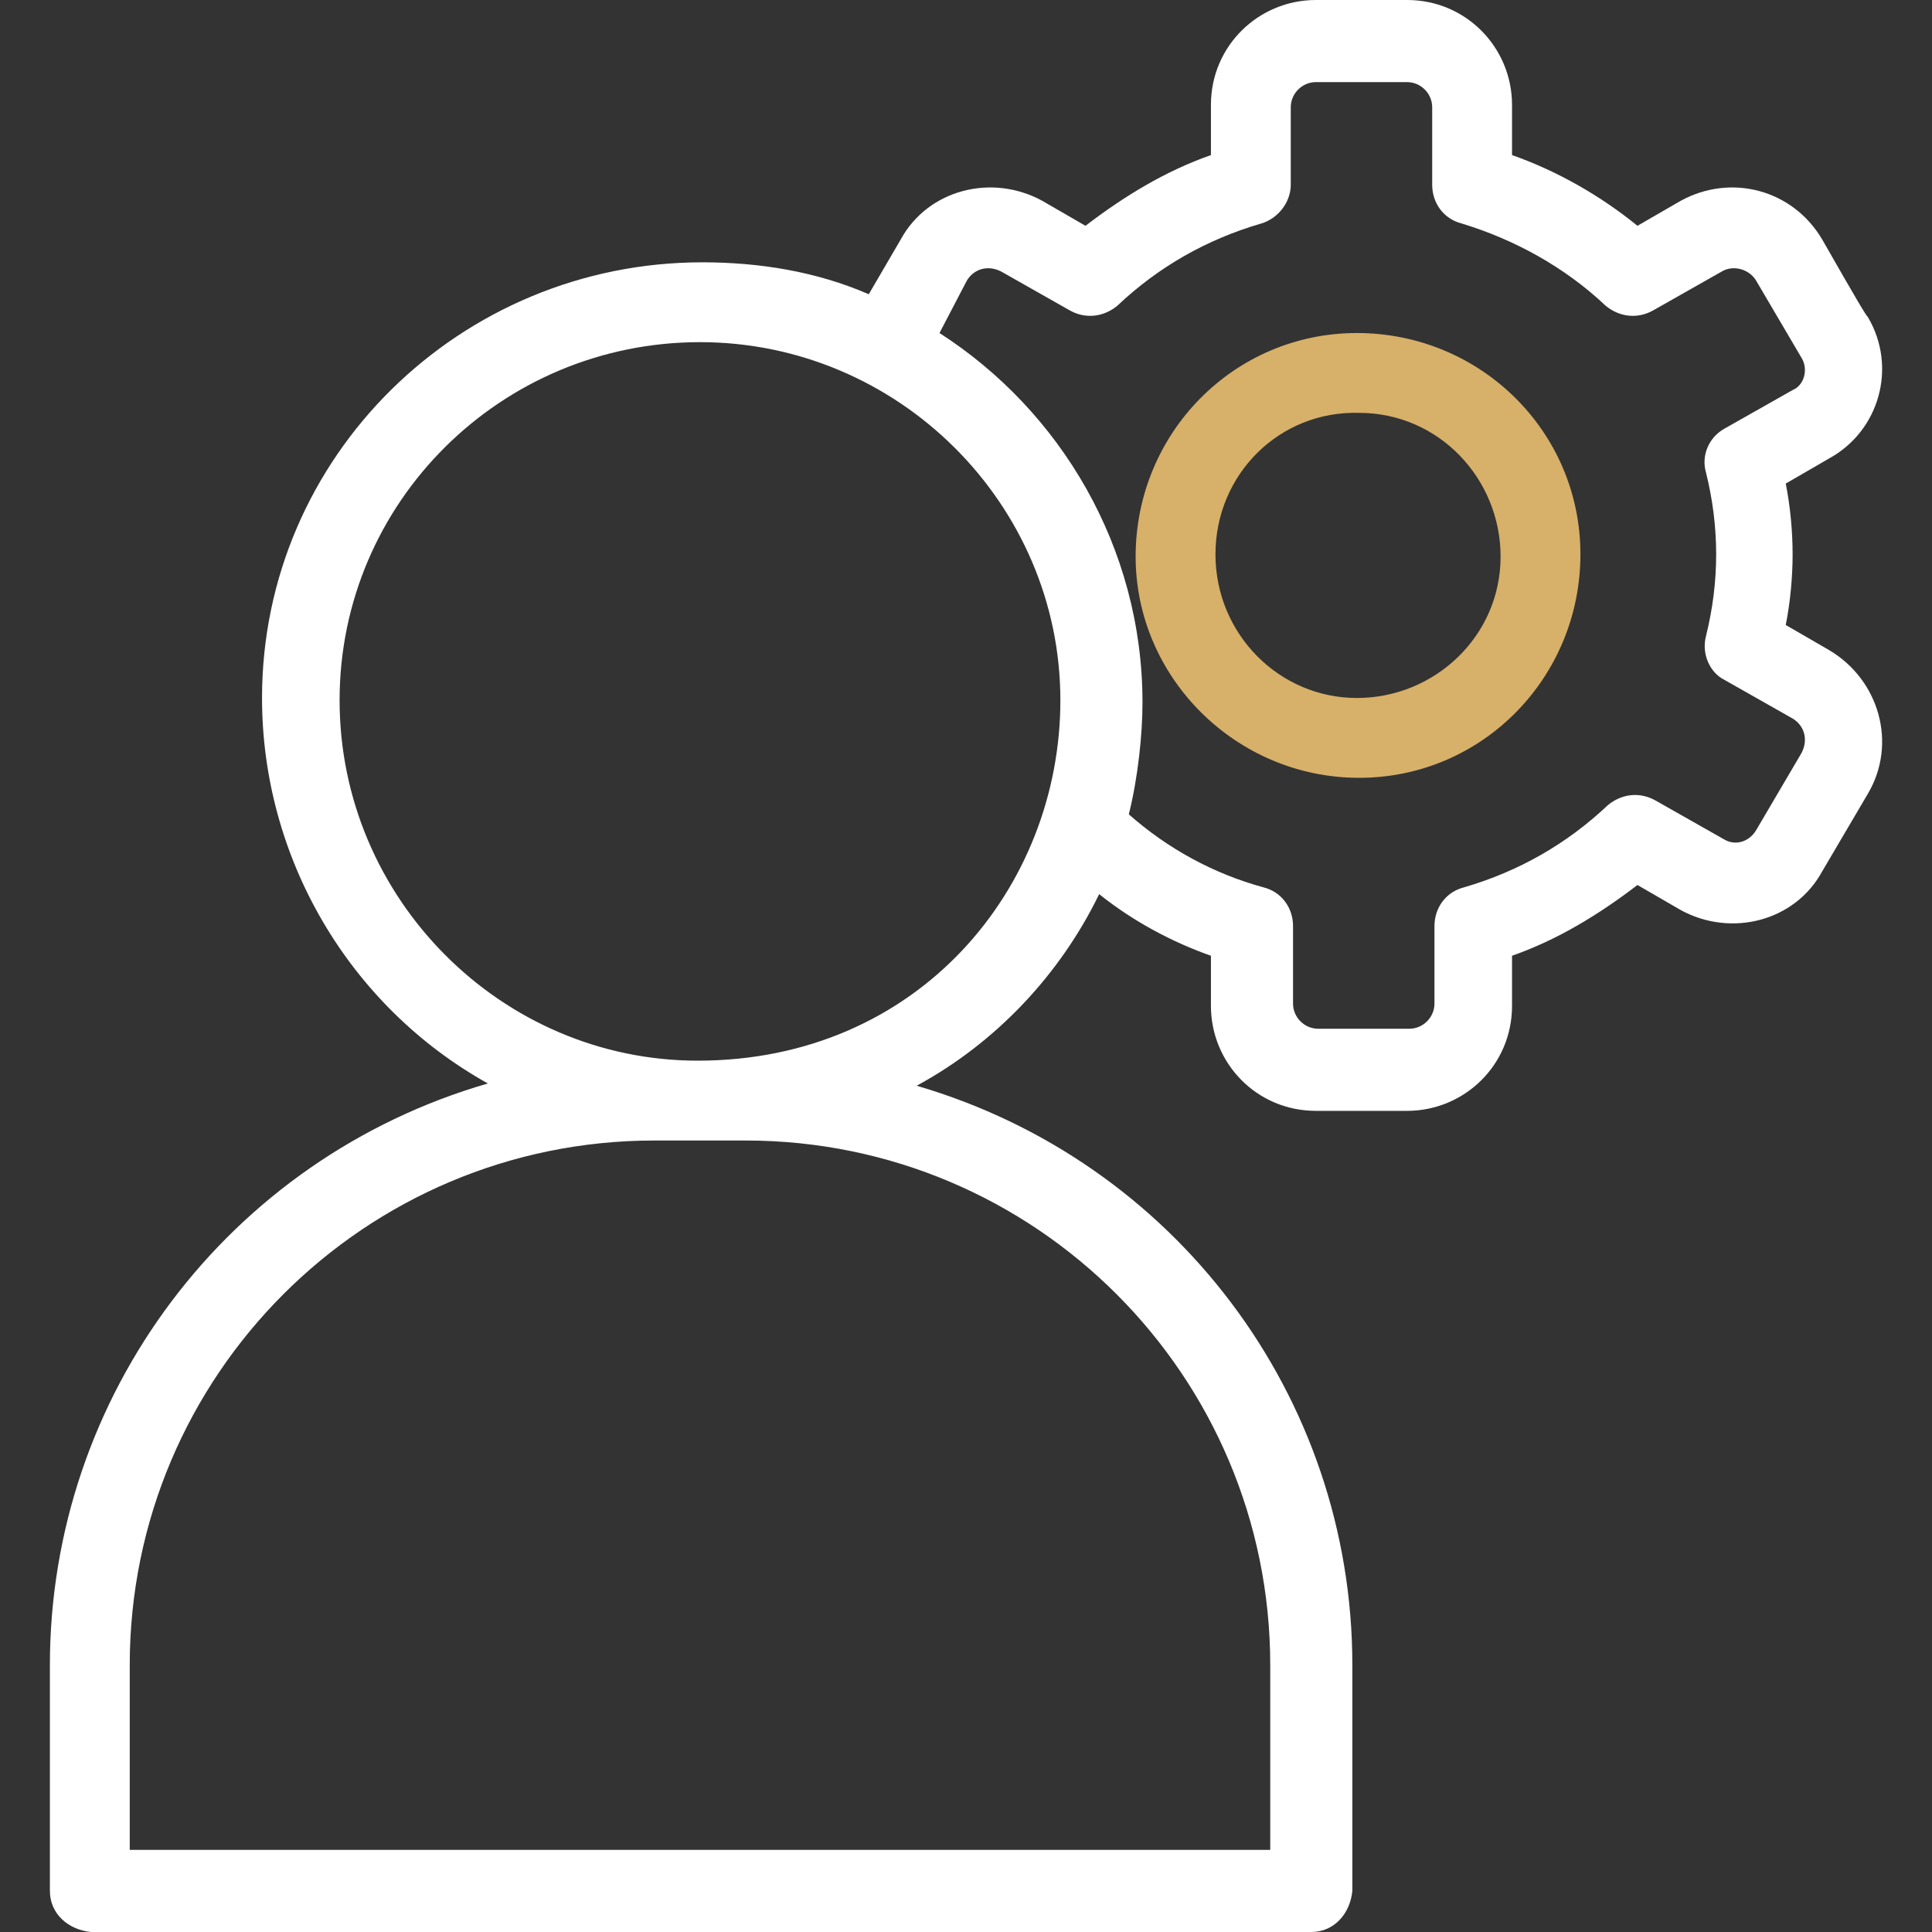 <svg xmlns="http://www.w3.org/2000/svg" width="40" height="40" viewBox="0 0 40 40" fill="none">
<rect x="0" y="0" width="40" height="40" fill="#333333" stroke="none"/>
<path d="M1.033 34.475V39.15C1.033 39.622 1.411 39.953 1.883 40H27.149C27.621 40 27.952 39.622 27.999 39.15V34.475C27.999 28.902 24.315 24.038 18.979 22.479C20.632 21.582 21.954 20.165 22.757 18.512C23.465 19.079 24.268 19.504 25.071 19.788V20.826C25.071 22.007 26.015 22.999 27.243 22.999H29.132C30.313 22.999 31.305 22.054 31.305 20.826V19.788C32.249 19.457 33.099 18.937 33.902 18.323L34.8 18.843C35.839 19.41 37.161 19.079 37.727 18.04L38.672 16.434C39.286 15.396 38.908 14.073 37.869 13.459L36.972 12.94C37.066 12.467 37.114 11.948 37.114 11.476C37.114 11.004 37.066 10.484 36.972 10.012L37.869 9.492C38.908 8.925 39.286 7.603 38.672 6.564C38.625 6.517 38.483 6.281 37.727 4.959C37.114 3.92 35.838 3.589 34.8 4.156L33.902 4.675C33.147 4.061 32.249 3.542 31.305 3.211V2.172C31.305 0.992 30.36 0 29.132 0H27.243C26.063 0 25.071 0.945 25.071 2.172V3.211C24.126 3.542 23.276 4.061 22.474 4.675L21.576 4.156C20.537 3.589 19.215 3.92 18.648 4.959L17.987 6.092C16.901 5.62 15.72 5.431 14.54 5.431C9.534 5.431 5.425 9.445 5.425 14.451C5.425 17.757 7.22 20.826 10.101 22.432C4.717 23.991 1.033 28.902 1.033 34.475ZM20.018 5.809C20.16 5.573 20.443 5.478 20.726 5.62L22.143 6.423C22.474 6.612 22.851 6.564 23.135 6.328C23.985 5.525 24.977 4.959 26.11 4.628C26.441 4.534 26.724 4.203 26.724 3.825V2.22C26.724 1.936 26.96 1.7 27.243 1.7H29.133C29.416 1.7 29.652 1.936 29.652 2.22V3.825C29.652 4.203 29.888 4.534 30.266 4.628C31.352 4.959 32.391 5.525 33.241 6.328C33.525 6.564 33.902 6.612 34.233 6.423L35.65 5.62C35.886 5.478 36.217 5.573 36.358 5.809L37.302 7.414C37.444 7.651 37.35 7.981 37.114 8.076L35.697 8.878C35.366 9.067 35.224 9.445 35.319 9.776C35.602 10.909 35.602 12.043 35.319 13.176C35.224 13.554 35.413 13.931 35.697 14.073L37.114 14.876C37.35 15.018 37.444 15.301 37.302 15.584L36.358 17.19C36.216 17.426 35.933 17.52 35.697 17.379L34.28 16.576C33.949 16.387 33.572 16.434 33.288 16.671C32.438 17.473 31.446 18.04 30.313 18.371C29.935 18.465 29.699 18.796 29.699 19.174V20.779C29.699 21.062 29.463 21.299 29.18 21.299H27.291C27.007 21.299 26.771 21.063 26.771 20.779V19.174C26.771 18.796 26.535 18.465 26.157 18.371C25.118 18.087 24.174 17.568 23.371 16.86C23.56 16.104 23.654 15.207 23.654 14.545C23.654 11.334 21.954 8.501 19.451 6.895L20.018 5.809ZM7.031 14.498C7.031 10.39 10.384 7.084 14.492 7.084C18.601 7.084 21.954 10.437 21.954 14.498C21.954 18.371 19.026 21.96 14.445 21.96C10.384 21.96 7.031 18.607 7.031 14.498ZM13.548 23.613C13.642 23.613 15.531 23.613 15.437 23.613C21.435 23.613 26.299 28.477 26.299 34.475V38.3H2.686V34.475C2.686 28.477 7.55 23.613 13.548 23.613Z" fill="white"/>
<path d="M28.14 16.104C30.69 16.104 32.721 14.026 32.721 11.476C32.721 8.926 30.643 6.895 28.093 6.895C25.542 6.895 23.512 8.973 23.512 11.523C23.512 14.026 25.59 16.104 28.14 16.104ZM28.14 8.548C29.793 8.548 31.068 9.917 31.068 11.523C31.068 13.176 29.698 14.451 28.093 14.451C26.487 14.451 25.165 13.129 25.165 11.476C25.165 9.823 26.487 8.501 28.14 8.548Z" fill="#d7b069"/>
</svg>